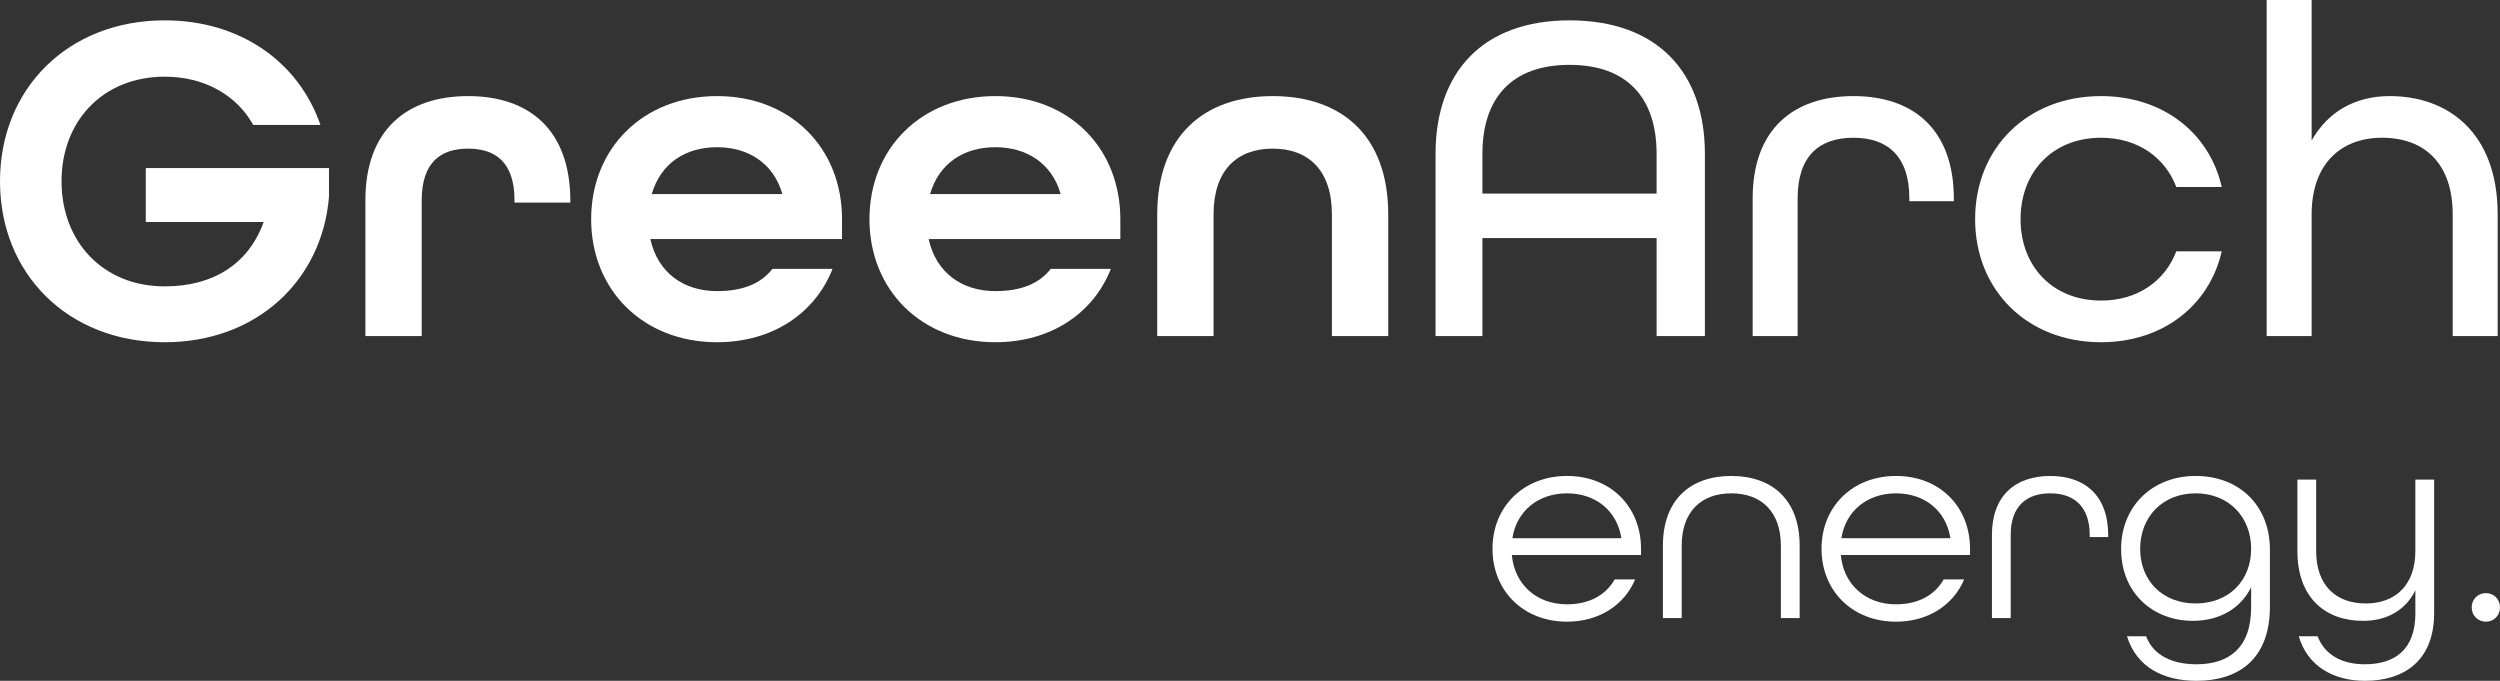 <svg xmlns="http://www.w3.org/2000/svg" id="uuid-54da6ff1-7dc6-42db-927c-76dd02e4f09a" data-name="Layer 1" width="431.796" height="117.588" viewBox="0 0 431.796 117.588"><rect x="0" y="0" width="431.796" height="117.588" fill="#333333" stroke="none"/><defs><style>      .uuid-e54c083f-ecb9-4922-ac9c-c45acc2877bd {        fill: #fff;        stroke-width: 0px;      }    </style></defs><path class="uuid-e54c083f-ecb9-4922-ac9c-c45acc2877bd" d="M0,31.313C0,15.289,11.773,3.516,28.451,3.516c13.081,0,23.137,7.195,26.898,18.068h-11.609c-2.861-5.151-8.421-8.339-15.289-8.339-10.628,0-17.823,7.604-17.823,18.068s7.194,18.15,17.823,18.15c8.339,0,14.471-3.842,17.087-11.119h-20.357v-9.32h31.64v4.987c-1.227,14.635-12.672,25.1-28.37,25.1C11.773,59.11,0,47.337,0,31.313Z"></path><path class="uuid-e54c083f-ecb9-4922-ac9c-c45acc2877bd" d="M63.11,34.583c0-12.182,7.195-17.986,17.741-17.986s17.66,5.805,17.66,18.15v.246h-9.648v-.409c0-6.54-3.27-8.911-8.012-8.911s-8.012,2.371-8.012,8.911v23.464h-9.729v-23.464Z"></path><path class="uuid-e54c083f-ecb9-4922-ac9c-c45acc2877bd" d="M102.104,37.853c0-12.264,8.993-21.257,21.747-21.257s21.584,8.993,21.584,21.257v3.434h-33.112c1.308,5.887,5.805,8.993,11.528,8.993,4.333,0,7.521-1.226,9.565-3.842h10.383c-3.025,7.685-10.383,12.672-19.949,12.672-12.754,0-21.747-8.993-21.747-21.257ZM135.133,33.52c-1.553-5.396-5.968-8.094-11.282-8.094-5.478,0-9.729,2.78-11.282,8.094h22.564Z"></path><path class="uuid-e54c083f-ecb9-4922-ac9c-c45acc2877bd" d="M150.173,37.853c0-12.264,8.993-21.257,21.747-21.257s21.584,8.993,21.584,21.257v3.434h-33.112c1.308,5.887,5.805,8.993,11.528,8.993,4.333,0,7.521-1.226,9.565-3.842h10.383c-3.025,7.685-10.383,12.672-19.949,12.672-12.754,0-21.747-8.993-21.747-21.257ZM183.202,33.52c-1.553-5.396-5.968-8.094-11.282-8.094-5.478,0-9.729,2.78-11.282,8.094h22.564Z"></path><path class="uuid-e54c083f-ecb9-4922-ac9c-c45acc2877bd" d="M199.876,37.036c0-13.49,8.012-20.439,19.949-20.439s19.948,6.868,19.948,20.439v21.011h-9.729v-21.011c0-7.686-4.088-11.364-10.22-11.364s-10.22,3.679-10.22,11.364v21.011h-9.729v-21.011Z"></path><path class="uuid-e54c083f-ecb9-4922-ac9c-c45acc2877bd" d="M247.946,26.571c0-14.144,8.176-23.056,23.137-23.056,15.125,0,23.383,8.912,23.383,23.056v31.476h-8.34v-16.924h-30.086v16.924h-8.094v-31.476ZM286.125,33.438v-6.867c0-9.648-5.068-15.371-15.043-15.371s-15.043,5.723-15.043,15.371v6.867h30.086Z"></path><path class="uuid-e54c083f-ecb9-4922-ac9c-c45acc2877bd" d="M302.717,34.256c0-11.937,7.031-17.66,17.414-17.66,10.302,0,17.333,5.723,17.333,17.741v.409h-7.686v-.49c0-7.44-3.924-10.465-9.648-10.465-5.805,0-9.646,3.025-9.646,10.465v23.791h-7.768v-23.791Z"></path><path class="uuid-e54c083f-ecb9-4922-ac9c-c45acc2877bd" d="M341.139,37.853c0-12.264,8.993-21.257,21.747-21.257,10.71,0,18.723,6.377,20.848,15.697h-7.849c-1.962-5.15-6.704-8.502-12.999-8.502-8.339,0-13.898,5.886-13.898,14.062s5.56,14.062,13.898,14.062c6.295,0,11.037-3.352,12.999-8.502h7.849c-2.125,9.32-10.138,15.697-20.848,15.697-12.754,0-21.747-8.993-21.747-21.257Z"></path><path class="uuid-e54c083f-ecb9-4922-ac9c-c45acc2877bd" d="M391.496,0h7.767v24.282c2.779-4.987,7.521-7.685,13.49-7.685,10.056,0,18.64,6.295,18.64,20.439v21.011h-7.767v-21.011c0-8.748-4.823-13.245-12.182-13.245-7.194,0-12.182,4.578-12.182,13.245v21.011h-7.767V0Z"></path><g><path class="uuid-e54c083f-ecb9-4922-ac9c-c45acc2877bd" d="M257.783,94.791c0-7.26,5.324-12.584,12.875-12.584s12.777,5.324,12.777,12.584v1.065h-22.312c.435,4.985,4.163,8.519,9.535,8.519,3.775,0,6.68-1.549,8.229-4.308h3.533c-1.84,4.404-6.195,7.309-11.762,7.309-7.551,0-12.875-5.324-12.875-12.585ZM280.047,92.952c-.774-4.84-4.55-7.744-9.39-7.744-4.985,0-8.712,3.049-9.438,7.744h18.828Z"></path><path class="uuid-e54c083f-ecb9-4922-ac9c-c45acc2877bd" d="M287.213,94.259c0-7.938,4.743-12.052,11.81-12.052s11.81,4.114,11.81,12.052v12.487h-3.243v-12.487c0-5.905-3.388-9.051-8.566-9.051s-8.567,3.147-8.567,9.051v12.487h-3.242v-12.487Z"></path><path class="uuid-e54c083f-ecb9-4922-ac9c-c45acc2877bd" d="M314.61,94.791c0-7.26,5.324-12.584,12.875-12.584s12.777,5.324,12.777,12.584v1.065h-22.312c.435,4.985,4.162,8.519,9.535,8.519,3.775,0,6.68-1.549,8.229-4.308h3.533c-1.84,4.404-6.195,7.309-11.762,7.309-7.551,0-12.875-5.324-12.875-12.585ZM336.875,92.952c-.774-4.84-4.55-7.744-9.39-7.744-4.985,0-8.712,3.049-9.438,7.744h18.828Z"></path><path class="uuid-e54c083f-ecb9-4922-ac9c-c45acc2877bd" d="M344.041,92.419c0-6.873,4.113-10.212,10.067-10.212s10.019,3.339,10.019,10.261v.29h-3.194v-.339c0-4.985-2.759-7.212-6.824-7.212-4.114,0-6.825,2.227-6.825,7.212v14.327h-3.242v-14.327Z"></path><path class="uuid-e54c083f-ecb9-4922-ac9c-c45acc2877bd" d="M367.371,109.892h3.291c1.308,3.388,4.646,4.84,8.713,4.84,5.518,0,9.438-2.759,9.438-9.826v-3.485c-1.839,3.727-5.518,5.808-10.067,5.808-6.728,0-12.391-4.646-12.391-12.439,0-7.26,5.324-12.584,12.875-12.584s12.826,5.13,12.826,12.729v9.826c0,9.245-5.566,12.826-12.681,12.826-5.76,0-10.358-2.372-12.004-7.696ZM388.812,94.791c0-5.518-3.872-9.584-9.583-9.584s-9.583,4.066-9.583,9.584,3.872,9.438,9.583,9.438,9.583-3.92,9.583-9.438Z"></path><path class="uuid-e54c083f-ecb9-4922-ac9c-c45acc2877bd" d="M397.043,109.892h3.243c1.259,3.243,4.211,4.84,8.18,4.84,5.131,0,8.712-2.517,8.712-8.761v-4.017c-1.693,3.437-4.888,5.275-9.051,5.275-6.389,0-11.325-3.872-11.325-12.052v-12.342h3.242v12.342c0,5.905,3.389,9.051,8.567,9.051,5.13,0,8.566-3.194,8.566-9.051v-12.342h3.243v23.039c0,8.325-5.275,11.713-11.955,11.713-5.421,0-9.922-2.517-11.423-7.696Z"></path><path class="uuid-e54c083f-ecb9-4922-ac9c-c45acc2877bd" d="M426.908,104.907c0-1.403,1.065-2.468,2.468-2.468,1.355,0,2.421,1.065,2.421,2.468s-1.065,2.469-2.421,2.469c-1.403,0-2.468-1.065-2.468-2.469Z"></path></g></svg>